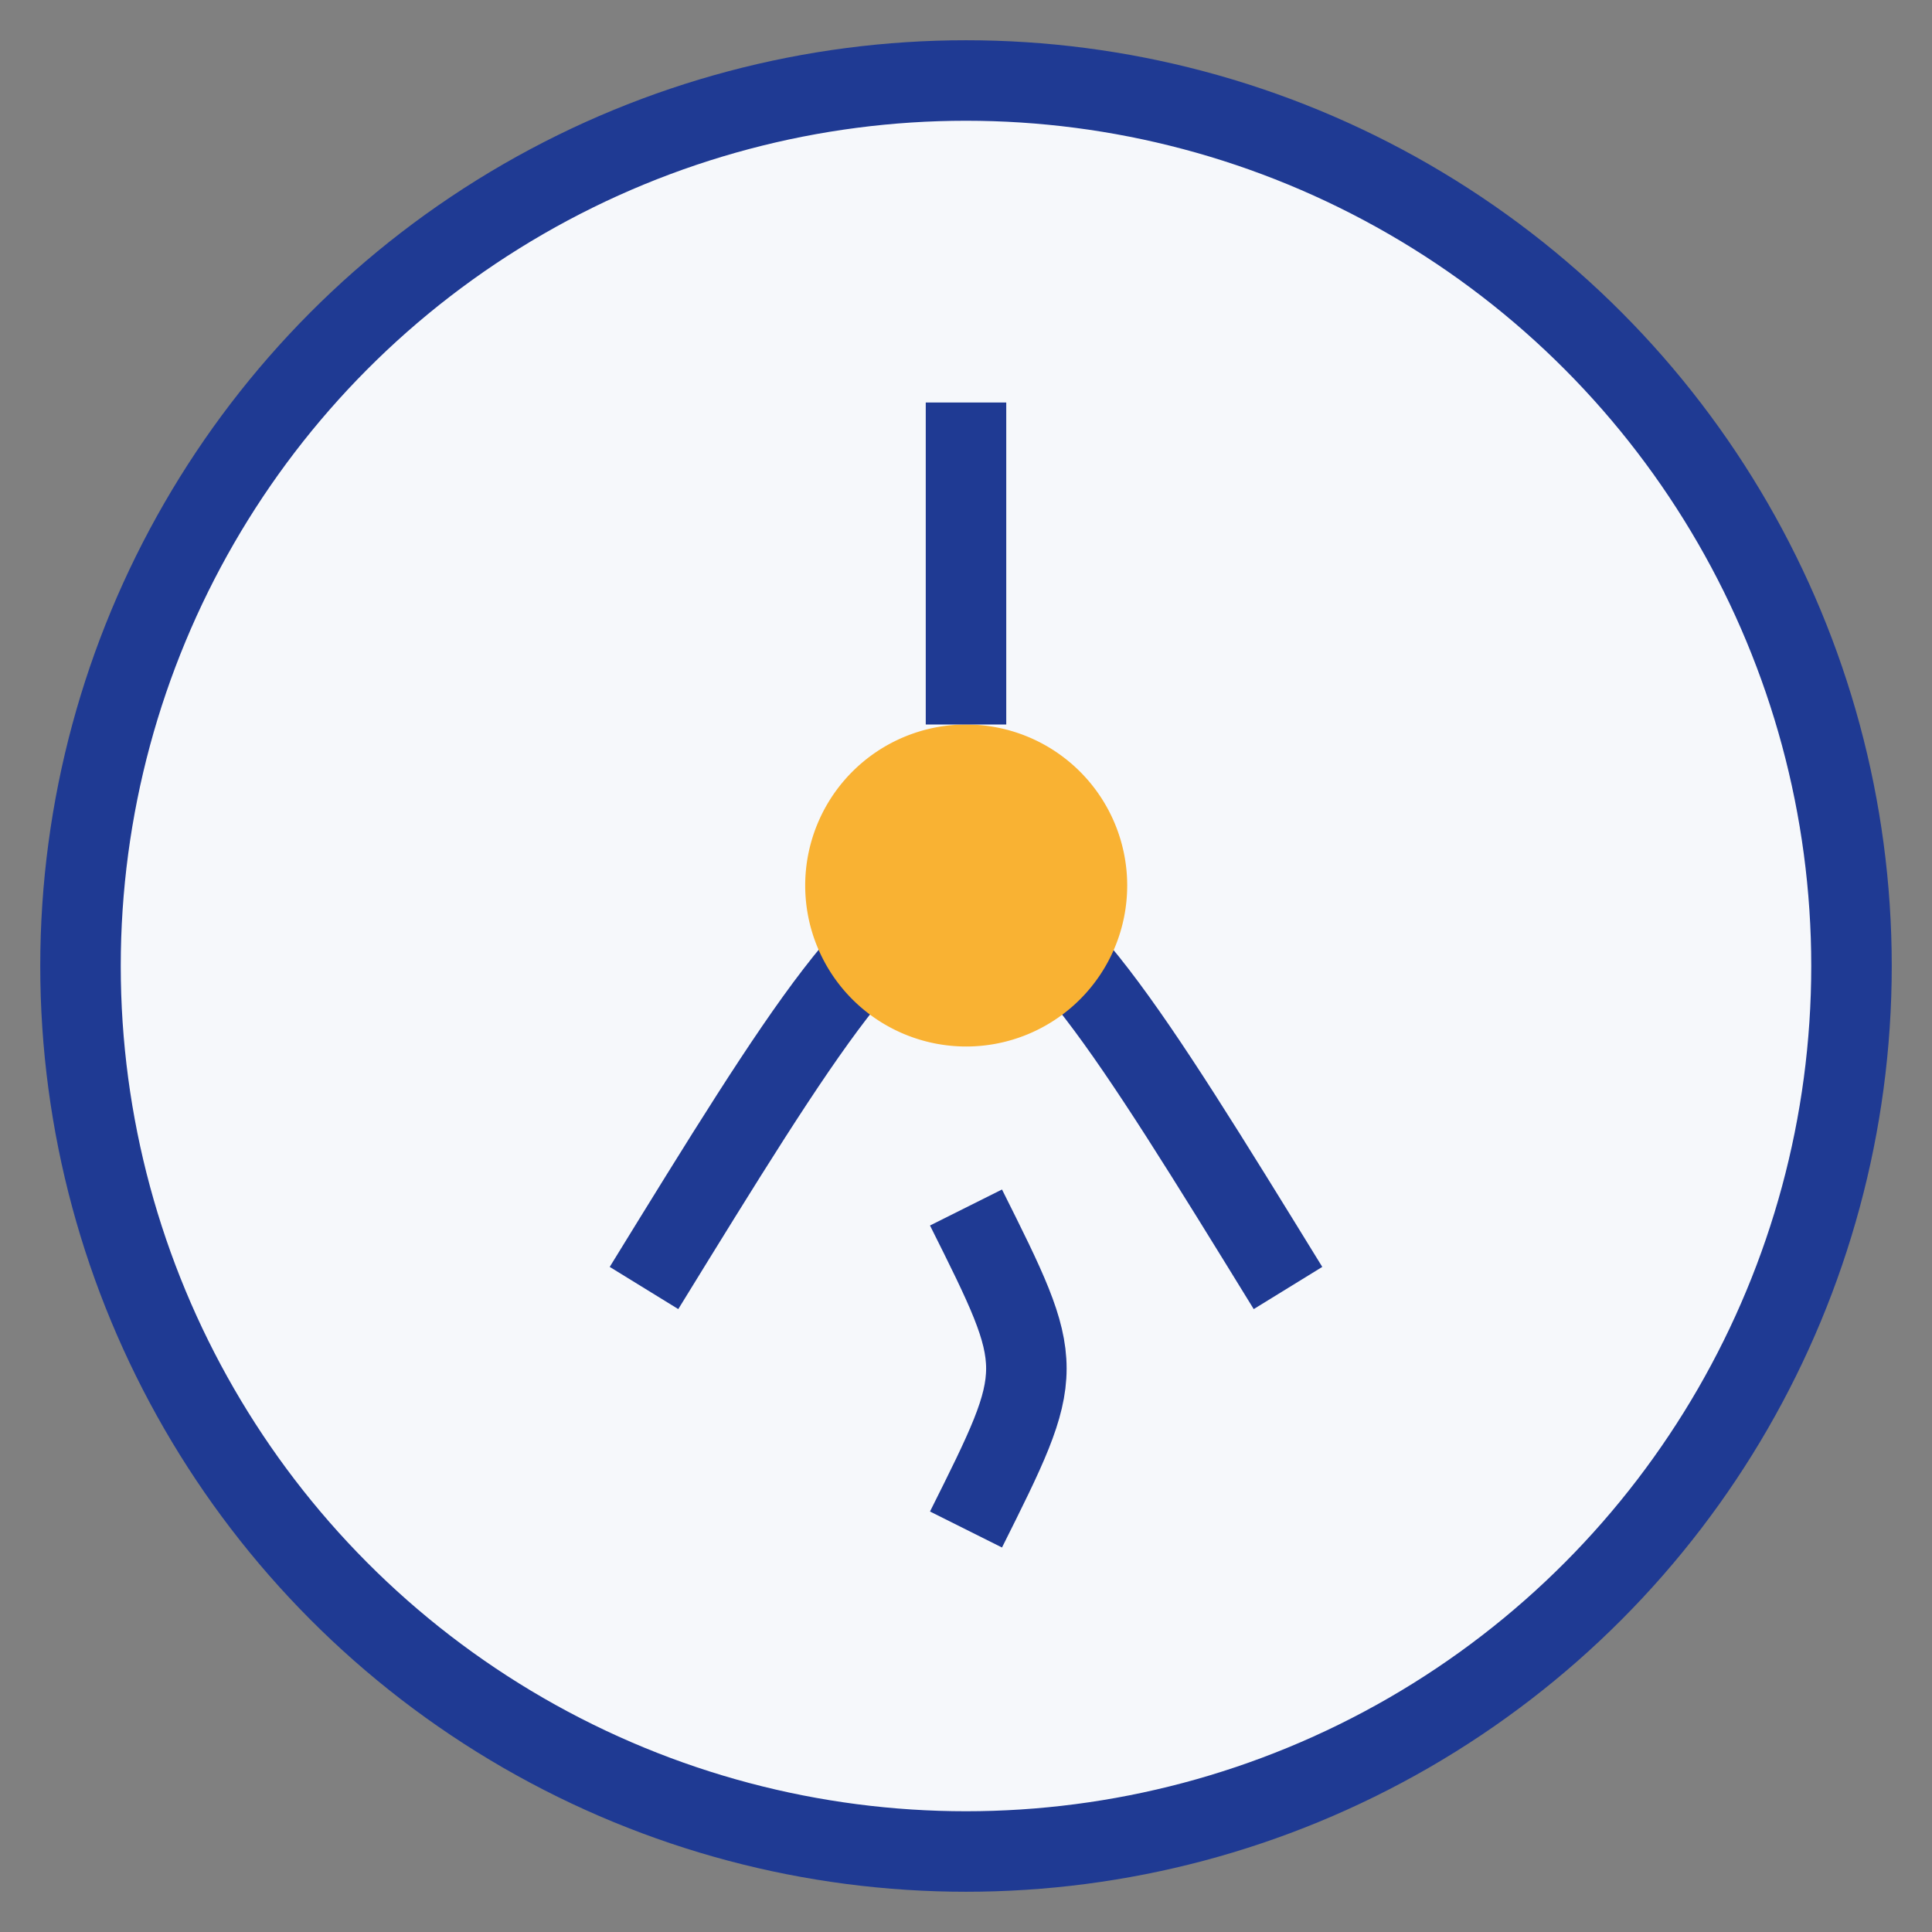 <?xml version="1.0" encoding="UTF-8"?>
<svg xmlns="http://www.w3.org/2000/svg" width="48" height="48" viewBox="0 0 48 48"><rect x="0" y="0" width="48" height="48" fill="#808080" stroke="none"/><circle cx="24" cy="24" r="22" fill="#F6F8FB" stroke="#1F3A93" stroke-width="2"/><path d="M16 32c8-13 8-13 16 0" fill="none" stroke="#1F3A93" stroke-width="2"/><path d="M24 18a4 4 0 1 0 0.01 0" fill="#F9B233"/><path d="M24 10v8" stroke="#1F3A93" stroke-width="2"/><path d="M24 38c2-4 2-4 0-8" stroke="#1F3A93" stroke-width="2" fill="none"/></svg>